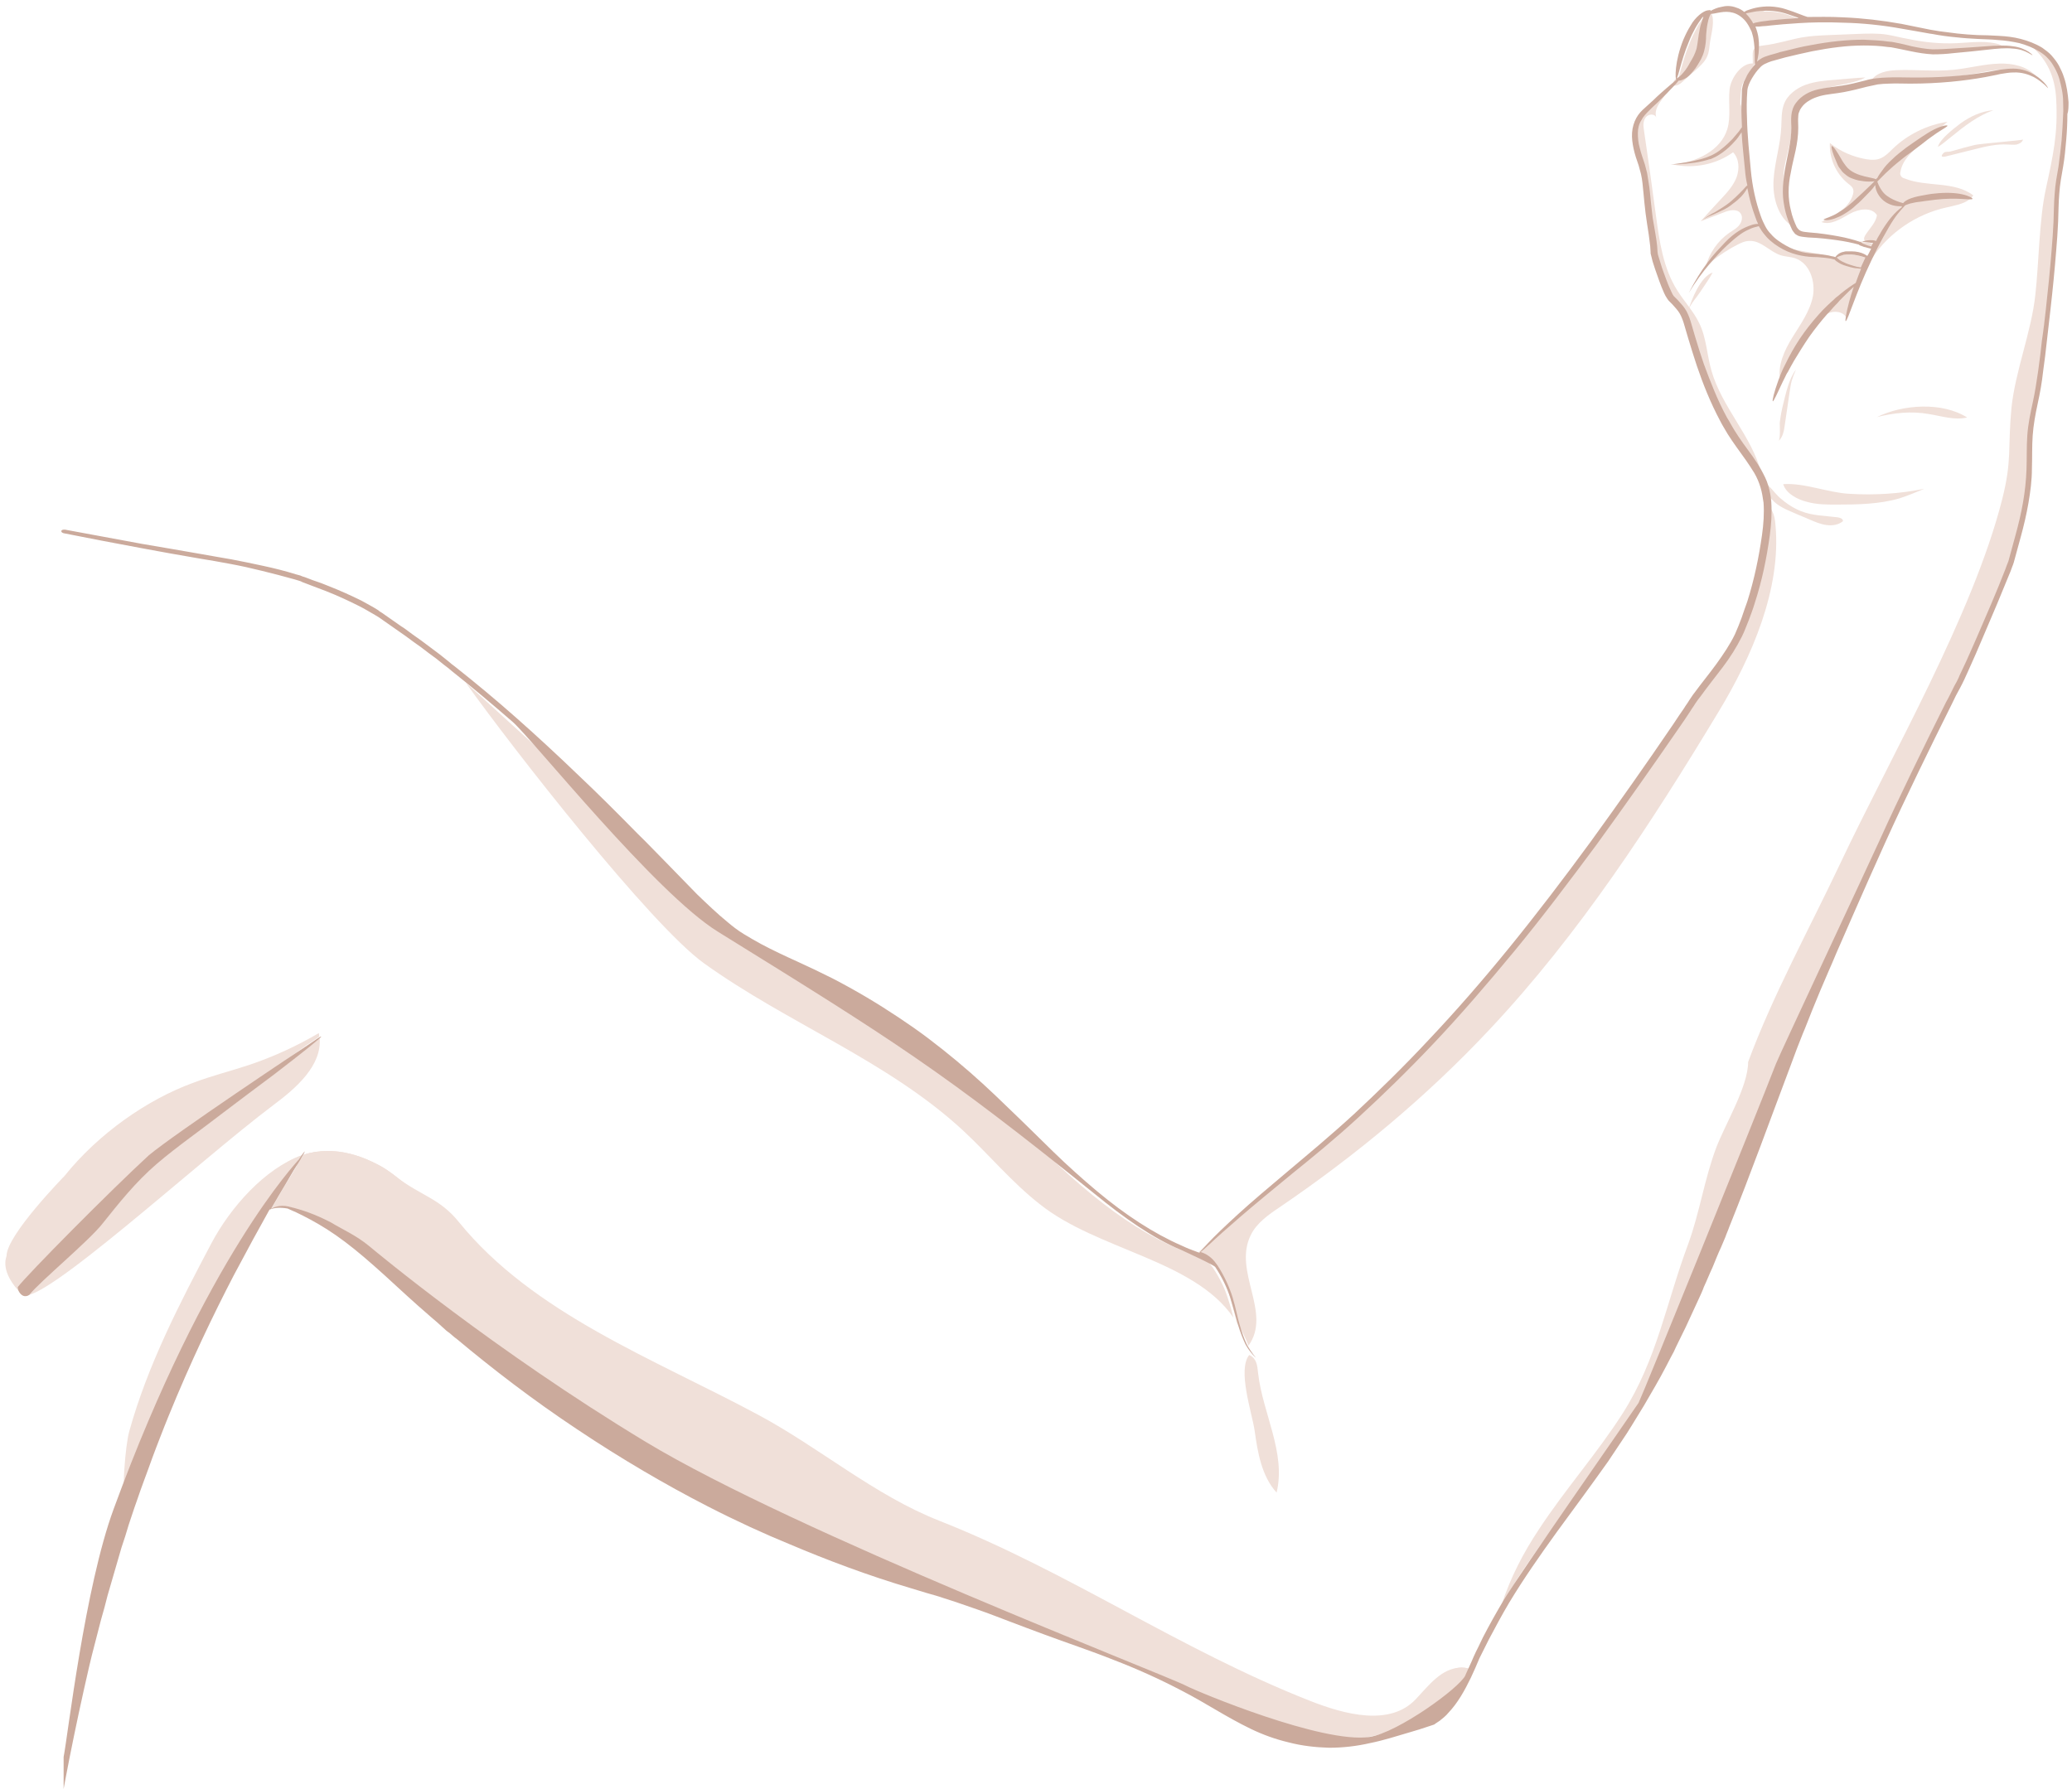 <?xml version="1.0" encoding="utf-8"?>
<!-- Generator: Adobe Illustrator 22.1.0, SVG Export Plug-In . SVG Version: 6.00 Build 0)  -->
<svg version="1.1" id="Ebene_1" xmlns="http://www.w3.org/2000/svg" xmlns:xlink="http://www.w3.org/1999/xlink" x="0px" y="0px"
	 viewBox="0 0 537.4 464.2" style="enable-background:new 0 0 537.4 464.2;" xml:space="preserve">
<style type="text/css">
	.st0{fill:#F0E0D9;}
	.st1{fill:#CBAA9C;}
	.st2{fill:#38210A;}
</style>
<g>
	<path class="st0" d="M381,432.9c-0.6-0.2-1.2-0.3-2-0.3c-5.1,0.1-7.3,6.5-10.8,10.2c-6.7,7.1-18.4,4-27.5,0.4
		c-34-13.4-67.9-26.8-101.9-40.3c-16.8-6.6-33.6-13.3-49.5-21.8c-27-14.5-51-34.4-70.3-58.1c-5-6.2-9.9-12.8-16.2-17.7
		c-6.3-4.9-14.6-8-22.4-6.2c-0.6,0.1-1.2,0.3-1.7,0.5c-0.2,0.4-0.5,0.8-0.8,1.4c-0.9,1.4-2.1,3.6-3.8,6.3c-1.1,1.8-2.3,3.9-3.7,6.3
		c0.3-0.2,0.7-0.3,1.2-0.5c0.7-0.2,1.5-0.3,2.5-0.2c0.3,0,0.5,0.1,0.8,0.1c0.1,0,0.3,0.1,0.4,0.1c0.1,0,0.3,0.1,0.4,0.1
		c0.5,0.2,1.1,0.4,1.7,0.6c2.4,0.9,5.2,2.3,8.3,4.2c3.1,1.9,6.5,4.3,10,7.2c3.5,2.9,7.3,6.2,11.2,9.8c1,0.9,2,1.8,3,2.7
		c1,0.9,2.1,1.8,3.2,2.7c1.1,0.9,2.2,1.9,3.3,2.8c0.5,0.5,1.1,0.9,1.7,1.4c0.6,0.5,1.1,0.9,1.7,1.4c9.2,7.6,19.7,15.6,31.2,23.3
		c11.5,7.7,22.8,14.4,33.4,19.9c7.9,4.1,15.4,7.6,22.1,10.6c9.5,4,19.6,7.7,30.3,10.8c1.4,0.4,2.8,0.8,4.3,1.3
		c1.4,0.4,2.9,0.8,4.3,1.3c2.9,0.9,5.8,1.9,8.7,2.9c2.9,1,5.8,2.1,8.7,3.2c2.9,1.1,5.8,2.2,8.8,3.3c5.9,2.1,12,4.2,18.1,6.6
		c6.1,2.3,12.1,5,18.1,8.1c3,1.6,5.9,3.2,8.8,4.9c2.9,1.7,5.8,3.4,8.9,4.8c3,1.4,6.2,2.6,9.5,3.4c3.3,0.8,6.6,1.3,10,1.3
		c3.4,0,6.8-0.4,10.2-1.2c3.4-0.7,6.8-1.7,10.2-2.8c1.7-0.5,3.4-1,5.1-1.6l0.6-0.2l0.3-0.1l0.1,0c0,0,0,0,0,0l0.5-0.3
		c0.2-0.1,0.3-0.2,0.5-0.4c0.3-0.3,0.7-0.5,1-0.8c0.3-0.3,0.6-0.6,0.9-0.9c2.4-2.5,4.1-5.6,5.6-8.8
		C380.5,434.1,380.7,433.5,381,432.9L381,432.9z"/>
	<path class="st0" d="M73.5,307c0.4-0.7,0.8-1.3,1.2-1.9c0.4-0.6,0.8-1.1,1.1-1.7c0.7-1,1.3-1.9,1.7-2.6c0.3-0.4,0.5-0.8,0.8-1.1
		c-9.6,3.4-15.5,13.5-20.4,22.7c-8.3,15.7-16.6,31.7-21.4,49c-0.9,3.2-5.2,16.2-3.8,21.4c0.1-0.2,0.2-0.5,0.2-0.7c0.3-1,0.7-2,1-2.9
		c1.3-3.9,2.8-7.7,4.2-11.4c0.7-1.9,1.5-3.7,2.2-5.5c0.7-1.8,1.4-3.6,2.2-5.3c5.8-14,11.9-26.3,17.3-36.4
		C65.3,320.4,70.1,312.4,73.5,307L73.5,307z"/>
	<path class="st0" d="M381,432.9c-0.6-0.2-1.2-0.3-2-0.3c-5.1,0.1-8.3,4.5-11.8,8.2c-6.7,7.1-18.4,4-27.5,0.4
		c-34-13.4-62.2-33.3-96.1-46.7c-16.8-6.6-31.1-19-47-27.5c-27-14.5-58.3-26.2-77.6-50c-5-6.2-9.9-6.8-16.2-11.7
		c-6.3-4.9-14.6-8-22.4-6.2c-0.6,0.1-1.2,0.3-1.7,0.5c-0.2,0.4-0.5,0.8-0.8,1.4c-0.9,1.4-2.1,3.6-3.8,6.3c-1.1,1.8-2.3,3.9-3.7,6.3
		c0.3-0.2,0.7-0.3,1.2-0.5c0.7-0.2,1.5-0.3,2.5-0.2c0.3,0,0.5,0.1,0.8,0.1c0.1,0,0.3,0.1,0.4,0.1c0.1,0,0.3,0.1,0.4,0.1
		c0.5,0.2,1.1,0.4,1.7,0.6c2.4,0.9,5.2,2.3,8.3,4.2c3.1,1.9,6.5,4.3,10,7.2c3.5,2.9,7.3,6.2,11.2,9.8c1,0.9,2,1.8,3,2.7
		c1,0.9,2.1,1.8,3.2,2.7c1.1,0.9,2.2,1.9,3.3,2.8c0.5,0.5,1.1,0.9,1.7,1.4c0.6,0.5,1.1,0.9,1.7,1.4c9.2,7.6,19.7,15.6,31.2,23.3
		c11.5,7.7,22.8,14.4,33.4,19.9c7.9,4.1,15.4,7.6,22.1,10.6c9.5,4,19.6,7.7,30.3,10.8c1.4,0.4,2.8,0.8,4.3,1.3
		c1.4,0.4,2.9,0.8,4.3,1.3c2.9,0.9,5.8,1.9,8.7,2.9c2.9,1,5.8,2.1,8.7,3.2c2.9,1.1,5.8,2.2,8.8,3.3c5.9,2.1,12,5.2,18.1,7.6
		c6.1,2.3,12.1,5,18.1,8.1c3,1.6,5.9,2.2,8.8,3.9c2.9,1.7,5.8,3.4,8.9,4.8c3,1.4,6.2,2.6,9.5,3.4c3.3,0.8,6.6,1.3,10,1.3
		c3.4,0,6.8-0.4,10.2-1.2c3.4-0.7,6.8-1.7,10.2-2.8c1.7-0.5,3.4-1,5.1-1.6l0.6-0.2l0.3-0.1l0.1,0c0,0,0,0,0,0l0.5-0.3
		c0.2-0.1,0.3-0.2,0.5-0.4c0.3-0.3,0.7-0.5,1-0.8c0.3-0.3,0.6-0.6,0.9-0.9c2.4-2.5,4.1-5.6,5.6-8.8
		C380.5,434.1,380.7,433.5,381,432.9L381,432.9z"/>
	<path class="st0" d="M73.5,307c0.4-0.7,0.8-1.3,1.2-1.9c0.4-0.6,0.8-1.1,1.1-1.7c0.7-1,1.3-1.9,1.7-2.6c0.3-0.4,0.5-0.8,0.8-1.1
		c-9.6,3.4-18.5,13.5-23.4,22.7c-8.3,15.7-16.6,31.7-21.4,49c-0.9,3.2-2.2,16.2-0.8,21.4c0.1-0.2,0.2-0.5,0.2-0.7c0.3-1,0.7-2,1-2.9
		c1.3-3.9,2.8-7.7,4.2-11.4c0.7-1.9,1.5-3.7,2.2-5.5c0.7-1.8,1.4-3.6,2.2-5.3c5.8-14,11.9-26.3,17.3-36.4
		C65.3,320.4,70.1,312.4,73.5,307L73.5,307z"/>
	<path class="st0" d="M106.4,322.4c8.3,8.9,15.4,19.2,25.7,25.6c1.2,0.7,26.1,15.6,27.4,16.1c1.6-3-19.7-23.1-22-25.6
		c-8.6-9.4-20.6-18.2-29.2-27.6c-2.8-3-5.6-6.1-9.2-8.2c-4.2-2.4-9.1-3.2-14-3.7c-1.9-0.2-3.8-0.3-5.5,0.4c-1.1,0.5-3,2.2-2.5,3.6
		c0.5,1.6,0.8,2.9,2.2,3.1c3.6,0.7,6.9,1.5,10.3,3.1C96.1,312.3,101.6,317.2,106.4,322.4L106.4,322.4z"/>
	<path class="st0" d="M332,313.1c19.7-13.4,38.1-28.7,54.4-46.1c23.2-24.7,41.8-53.3,59.3-82.3c8.6-14.2,16.3-31.8,14.8-48.4
		c-0.1-1.4-0.3-2.9-1.1-4.1c-0.1-0.2-0.3-0.4-0.5-0.6c0.1,2.5-0.1,5-0.5,7.5c-0.8,5.8-2,11.7-3.9,17.5c-0.5,1.5-1,2.9-1.5,4.3
		c-0.6,1.4-1.1,2.9-1.8,4.3c-1.4,2.8-3.2,5.5-5,8c-1.9,2.5-3.8,5-5.7,7.5c-0.5,0.6-0.9,1.3-1.4,1.9c-0.4,0.7-0.9,1.3-1.3,2
		c-0.9,1.3-1.8,2.6-2.7,4c-7.2,10.6-14.4,20.8-21.6,30.6c-7.2,9.8-14.2,19-21.3,27.6c-7,8.6-14,16.6-20.8,23.8
		c-6.8,7.2-13.4,13.7-19.6,19.3c-6.2,5.7-12.1,10.5-17.3,14.7c-5.2,4.2-9.6,7.9-13.1,10.9c-3.6,3.1-6.3,5.5-8.1,7.2
		c-1.2,1.1-2.1,1.9-2.5,2.2c0.1,0,0.2,0.1,0.3,0.1c0.9,0.3,1.7,0.8,2.4,1.4c0.7,0.6,1.2,1.3,1.7,2c1.8,2.8,3.1,5.6,3.9,8.3
		c0.7,2.4,1.2,4.6,1.7,6.4c1.2,1.9,2.2,3.8,3,6c6.2-8.6-4.1-19.2,0.6-28.7C325.9,317.3,329,315.1,332,313.1L332,313.1z"/>
	<path class="st0" d="M182.6,249.9c21.7,15.6,47.5,25.2,67.1,43.3c6.8,6.3,12.7,13.5,20,19.2c14.9,11.9,39.9,14.4,50.2,29.4
		c-0.4-1.5-0.8-3.1-1.4-4.9c-0.8-2.6-2.1-5.3-3.9-8c-0.5-0.7-0.9-1.3-1.6-1.8c-0.6-0.5-1.4-0.9-2.2-1.2c-0.4-0.2-0.8-0.3-1.3-0.4
		c-0.4-0.2-0.9-0.3-1.3-0.5c-0.9-0.3-1.8-0.7-2.7-1.1c-7.2-3-14.7-7.8-22.3-14c-3.8-3.1-7.6-6.5-11.4-10.2
		c-3.9-3.7-7.8-7.6-11.9-11.5c-4.1-4-8.5-8-13.1-11.8c-2.3-1.9-4.8-3.8-7.3-5.7c-2.5-1.9-5.1-3.7-7.8-5.4c-5.3-3.5-11-6.9-17-9.9
		c-3-1.5-6-3-9.2-4.4c-3.1-1.4-6.3-2.8-9.4-4.5c-1.6-0.8-3.1-1.7-4.6-2.7c-1.5-1-3-2-4.4-3.2c-2.8-2.3-5.5-4.8-8-7.3
		c-2.6-2.6-5.1-5.2-7.6-7.8c-2.6-2.6-5.1-5.3-7.7-7.9c-5.2-5.3-10.4-10.5-15.6-15.5c-1.4-1.4-26-23.7-27.4-25
		C132.9,194.1,168.8,240,182.6,249.9L182.6,249.9z"/>
	<path class="st0" d="M486.8,55.8c-1.4-2.2-4.8-1.6-7.1-0.3c-2.3,1.3-4.9,3-7.3,2.1c3.4-1.6,7.2-3.6,8.2-7.2c0.1-0.4,0.2-0.9,0-1.4
		c-0.2-0.6-0.8-1-1.3-1.4c-3.1-2.5-4.9-6.5-4.7-10.5c2.7,2.2,6,3.6,9.4,4.2c1.3,0.2,2.7,0.3,3.9-0.3c1.1-0.5,2-1.4,2.9-2.3
		c3.9-3.8,9-6.3,14.3-7.1c-2.3,1.9-4.6,3.8-6.8,5.7c-2.4,2-4.9,4.2-5.4,7.3c-0.1,0.3-0.1,0.7,0.1,1c0.2,0.4,0.6,0.6,1,0.7
		c5.7,2.3,12.9,0.6,17.8,4.4c-1.5,2.1-4.4,2.5-6.9,3.1c-7.8,1.7-14.9,6.5-19.3,13.1c0.3-1.3,0.6-2.6,0.7-3.9
		C479.8,62.9,486.5,59.3,486.8,55.8L486.8,55.8z"/>
	<path class="st0" d="M476,20.7c-2.6,0.2-5.2,0.4-7.7,1.3c-2.4,0.9-4.7,2.6-5.6,5c-0.7,1.9-0.6,3.9-0.7,5.9c-0.2,4.6-1.7,9.1-2,13.7
		c-0.3,4.6,1.1,9.8,5,12.2c-1.4-4.8-2.9-9.7-2.3-14.7c0.4-3,1.5-5.9,1.8-8.9c0.3-2.6,0-5.4,1.3-7.7c1.6-2.9,5.2-4,8.5-4.8
		c3-0.8,6.8-1.1,9.5-2.6C481.2,20.2,478.6,20.5,476,20.7L476,20.7z"/>
	<path class="st0" d="M518.6,16.5c-4,0.1-7.9,1.2-11.9,1.6c-4.9,0.5-9.9-0.1-14.8,0.1c-2.4,0.1-5.2,0.6-6.5,2.6
		c9.2,0.4,18.4-0.2,27.4-1.8c2.7-0.5,5.5-1.1,8.2-1c2.5,0,4.6,1.4,6.9,1.6C525.6,17.1,521.8,16.4,518.6,16.5L518.6,16.5z"/>
	<path class="st0" d="M448.6,23.1c-0.4,3.5,0.4,7.1-0.6,10.4c-1.7,5.6-8.1,8.6-14,9.2c5.3,1.1,11.1,0,15.5-3.2
		c1.6,1.7,1.7,4.3,0.9,6.5c-0.8,2.1-2.4,3.9-4,5.6c-1.8,1.9-3.6,3.9-5.3,5.8c2-0.8,4-1.5,6-2.3c1.4-0.6,3.4-1,4.3,0.2
		c0.7,0.9,0.4,2.2-0.3,3.1c-0.7,0.9-1.7,1.4-2.6,2c-3,2.1-5.2,5.3-6.1,8.8c2.4-2.2,5.1-4.1,8-5.6c1.1-0.6,2.2-1.1,3.4-1.1
		c3-0.1,5.2,2.8,8,3.7c1.2,0.4,2.6,0.4,3.8,0.8c3.8,1.3,5.3,6,4.6,9.9c-0.8,3.9-3.2,7.2-5.3,10.6c-2.1,3.4-3.9,7.3-3.2,11.2
		c2.9-4.4,5.8-8.9,8.6-13.3c1-1.6,2.1-3.2,3.8-4.1c1.7-0.8,4.1-0.5,4.9,1.3c1.4-4.3,2.8-8.6,4.2-12.9c-4.3-2-8.8-3.4-13.5-4.2
		c-2.7-0.5-5.5-0.7-7.9-2c-5.3-2.8-7.1-9.3-8.1-15.2c-1.1-6.1-1.8-12.3-2.2-18.5c-0.2-2.4-0.2-4.8,0.2-7.1c0.4-2.4,2.7-4,3.3-6.2
		C451.7,16,448.9,20.4,448.6,23.1L448.6,23.1z"/>
	<path class="st0" d="M467.4,9.7c2.3-0.4,4.7-0.5,7-0.6c2.5-0.1,4.9-0.2,7.4-0.3c2.6-0.1,5.2-0.2,7.7,0.2c1.8,0.3,3.6,0.8,5.4,1.1
		c4.2,0.9,8.5,1.3,12.7,1.1c3.9-0.2,7.9-0.8,11.5,0.5c-7.6,1.2-15.5,2.4-23.1,1.1c-2.1-0.4-4.1-0.9-6.2-1.3c-8.6-1.5-17.4,0.2-26,2
		c-3.3,0.7-6.8,1.5-9.4,3.7c0.5-0.5-0.1-3.5,0.4-4.3c0.7-1,1.4-0.9,2.5-1.1C460.9,11.4,464.1,10.3,467.4,9.7L467.4,9.7z"/>
	<path class="st0" d="M443.4,11.8c-0.1,0.9-0.2,1.9-0.6,2.8c-0.6,1.4-1.8,2.5-2.9,3.5c-1.2,1-2.4,2.1-3.5,3.1
		c-0.6,0.6-1.4,1.1-2.2,1c-0.4-0.4-0.2-1.2,0.3-1.6c0.4-0.4,1-0.6,1.6-0.8c2.5-1.1,4.1-3.6,4.8-6.2c0.8-2.6,0.8-5.3,1.1-8
		c0.2-1.5,1.3-4.3,2.1-1.5C444.7,6.3,443.6,9.7,443.4,11.8L443.4,11.8z"/>
	<path class="st0" d="M482.2,51.3c2.1,0,4.2,1.2,5.1,3.1c0.7,1.5,0.8,3.2,0.8,4.8c0.5-0.1,0.9-0.6,1.2-1.1c1.2-1.9,2.7-3.6,4.5-5.1
		c-0.9-0.7-2.1-0.7-3.1-1c-2.1-0.5-4-2.2-4.7-4.3c-0.1-0.4-0.2-0.8-0.5-1c-0.4-0.4-1-0.3-1.5-0.3c-0.6,0-1.1-0.2-1.6-0.1
		C482.1,48.1,483.3,49.4,482.2,51.3L482.2,51.3z"/>
	<path class="st0" d="M465.4,66.5c1.1,0.3,2.3,0.4,3.3,0.8c2.2,0.8,3.8,2.8,5.9,3.7c1.3,0.6,2.8,0.7,4.2,0.9
		c0.9,0.1,1.9,0.2,2.8-0.2c0.8-0.4,1.5-1.5,1-2.3c-1.9-0.1-3.8-0.6-5.4-1.6c-0.7-0.5-1.4-1-2.2-1.3c-1-0.3-2-0.3-3-0.3
		c-2.3,0-4.6-0.4-6.7-1.1c-1.5-0.5-4.7-3-6-2.8C460.2,64.6,463.2,66,465.4,66.5L465.4,66.5z"/>
	<path class="st0" d="M448.1,37.1c2.6,1.1,3.9,4.2,3.7,7.1c-0.2,2.8-1.5,5.4-2.9,7.9c1.7-0.3,3.5,0.6,4.4,2.1
		c0.8,1.5,0.6,3.5-0.5,4.8c1.8,0.3,3.5,0.7,5.3,1c-2.7-4.1-3.7-9.1-4.4-14c-0.5-3.1-0.9-6.2-1.2-9.4c-0.3-3-0.2-6.6-1-9.5
		c-0.7,0.4-0.8,4-1.1,5C449.9,33.9,449.1,35.6,448.1,37.1L448.1,37.1z"/>
	<path class="st0" d="M454.2,5.3c0.2,0.3,0.3,0.6,0.5,0.9c0.1-0.1,0.3-0.1,0.5-0.2c0.4-0.1,0.8-0.2,1.5-0.3c0.6-0.1,1.4-0.2,2.3-0.3
		c1.8-0.2,4.2-0.5,7.3-0.6c0.1,0,0.1,0,0.2,0c-0.6-0.2-1.2-0.4-1.8-0.6c-1.1-0.4-2.3-0.8-3.6-1c-2.6-0.4-5.1-0.2-6.8,0.2
		c-0.5,0.1-1,0.2-1.4,0.3C453.3,4.1,453.8,4.7,454.2,5.3L454.2,5.3z"/>
	<path class="st0" d="M456.7,3.9c-0.1,0.2-0.1,0.4-0.1,0.7c0.1,0.6,0.6,1,1.1,1c-1,0.3-1.9,0.6-2.9,0.8c-0.1,0-0.3,0.1-0.4,0
		c-0.1,0-0.2-0.1-0.2-0.2c-0.7-0.6-1.3-1.3-1.8-2.1c-0.1-0.1-0.1-0.2-0.1-0.3c0-0.2,0.3-0.4,0.5-0.4c1.6-0.4,3.3-0.8,5-0.7
		C457.3,2.9,456.9,3.4,456.7,3.9L456.7,3.9z"/>
	<path class="st0" d="M495.1,50c1-0.4,1.9-0.7,2.9-0.9c1.1-0.2,2.3-0.2,3.5-0.2c3,0,6.2,0.2,8.6,1.9c-1.7,0-3.4,0-5.1,0
		c-1.1,0-2.3,0-3.4,0.2c-1.3,0.2-2.5,0.7-3.8,1c-0.7,0.2-1.5,0.3-2.2,0.5c-0.8,0.2-1.6,0.6-2.5,0.7c-0.9,0.1-2.9-0.4-1.6-1.4
		C492.6,50.9,493.9,50.5,495.1,50L495.1,50z"/>
	<path class="st0" d="M507.1,177.8c0.4-0.7,0.7-1.4,1.1-2.1c0.3-0.7,0.7-1.4,1-2.2c1.3-2.9,2.6-5.8,3.9-8.7c2.5-5.8,5-11.5,7.2-17.2
		c0.1-0.4,0.3-0.7,0.4-1.1l0.2-0.5l0.2-0.5c0.1-0.3,0.2-0.7,0.3-1.1l0.3-1.1c0.4-1.5,0.8-2.9,1.2-4.4c0.8-2.9,1.5-5.8,2-8.7
		c0.5-2.9,0.9-5.8,0.9-8.6c0.1-2.9,0-5.8,0.2-8.7c0.2-2.9,0.8-5.8,1.4-8.5c0.6-2.7,1.1-5.4,1.4-8.1c0.4-2.7,0.7-5.4,1-8.1
		c0.3-2.7,0.6-5.3,1-7.9c0.6-5.2,1.1-10.3,1.5-15.4c0.2-2.5,0.4-5,0.5-7.4c0.1-2.4,0.1-4.9,0.3-7.3c0.1-1.2,0.2-2.4,0.4-3.6
		c0.2-1.2,0.4-2.3,0.6-3.5c0.4-2.3,0.6-4.6,0.8-6.8c0.2-2.2,0.3-4.5,0.4-6.7c0-1.1,0-2.2,0-3.2c-0.1-1.1-0.2-2.1-0.3-3.1
		c-0.2-1-0.4-2-0.7-3c-0.3-1-0.7-1.9-1.2-2.8c-0.5-0.9-1.1-1.6-1.7-2.4c-0.7-0.7-1.4-1.3-2.2-1.8c-0.7-0.4-1.4-0.8-2.1-1.1
		c3.8,3.3,5.9,7.7,6.2,13.5c0.5,9-0.8,14.6-2.7,23.4c-1.7,7.7-1.8,19.4-2.7,27.3c-1,9.6-5.2,19.8-6.2,29.4
		c-1,10.6,0.2,13.4-2.4,23.7c-7.6,30-28.9,66.7-42.1,94.7c-7.9,16.7-17.4,34-23.8,51.3c0,6.4-6,16.2-8.3,22.3
		c-3.1,8.3-4.2,16.5-7.2,24.8c-5.8,15.5-8.1,30-17,44c-6.7,10.5-15,19.8-21.8,30.2c-4,6-7.4,12.6-9.6,19.4c0.3-0.5,0.5-0.9,0.8-1.4
		c3.8-6.4,8.1-12.5,12.5-18.5c4.4-6.1,8.9-12.1,13.2-18.3c0.5-0.8,1.1-1.6,1.6-2.3c0.5-0.8,1.1-1.6,1.6-2.4c0.5-0.8,1-1.6,1.6-2.4
		c0.5-0.8,1-1.6,1.5-2.4c1-1.6,2-3.2,3-4.9c0.9-1.7,1.9-3.3,2.8-5c1-1.6,1.8-3.4,2.7-5c0.4-0.8,0.9-1.7,1.3-2.5l0.7-1.3l0.6-1.3
		c0.8-1.7,1.7-3.4,2.5-5.1c0.4-0.8,0.8-1.7,1.2-2.6c0.4-0.9,0.8-1.7,1.2-2.6c0.4-0.9,0.8-1.7,1.2-2.6c0.4-0.9,0.8-1.7,1.1-2.6
		c0.8-1.7,1.5-3.5,2.3-5.2c0.7-1.7,1.4-3.5,2.2-5.2c0.4-0.9,0.7-1.7,1.1-2.6c0.3-0.9,0.7-1.7,1-2.6c5.6-13.9,10.6-27.7,15.7-41.3
		c0.6-1.7,1.3-3.4,2-5.1c0.7-1.7,1.3-3.4,2-5c1.3-3.3,2.6-6.7,4-9.9c0.7-1.6,1.4-3.3,2.1-4.9c0.7-1.6,1.4-3.2,2.1-4.9
		c1.4-3.2,2.8-6.4,4.2-9.6c2.8-6.4,5.6-12.7,8.4-18.9c2.8-6.2,5.7-12.3,8.6-18.3c2.9-6,5.8-11.9,8.7-17.7
		C505.7,180.6,506.4,179.2,507.1,177.8L507.1,177.8z"/>
	<path class="st0" d="M499.1,126.8c-2.2,0.9-4.3,1.8-6.5,2.5c-5.2,1.5-10.8,1.6-16.3,1.6c-2.5,0-5.1,0-7.6-0.7
		c-2.5-0.6-5.5-2.2-6.2-4.6c5.4-0.4,11.6,2.2,17.1,2.5C486.2,128.5,492.7,128.1,499.1,126.8L499.1,126.8z"/>
	<path class="st0" d="M467.1,132.6c3,1.2,6.3,1.2,9.5,1.6c0.6,0.1,1.4,0.3,1.4,1c-1.2,1-2.8,1.2-4.3,1c-1.5-0.2-2.9-0.8-4.3-1.4
		c-1.3-0.6-2.7-1.1-4-1.7c-2.1-0.9-4.3-1.8-5.8-3.5c-1.2-1.2-2.3-3.2-2.6-4.8c1.6,0.6,3.3,3.2,4.7,4.4
		C463.3,130.6,465.1,131.8,467.1,132.6L467.1,132.6z"/>
	<path class="st0" d="M508.5,32c2.5-1.8,5.5-3.2,8.5-3.4c-4,1.4-7.5,4.1-10.8,6.8c-1.2,0.9-2.3,2-3.6,2.7
		C503.3,35.9,506.7,33.4,508.5,32L508.5,32z"/>
	<path class="st0" d="M524.7,36.2c-0.2,0.7-0.9,1.1-1.7,1.3c-0.7,0.1-1.5,0-2.2,0c-2.9-0.2-5.8,0.5-8.6,1.2
		c-2.5,0.6-5.1,1.3-7.6,1.9c-1.4,0.3-1.1-0.4-0.4-1c0.3-0.3,1.3-0.2,1.7-0.3c2.1-0.6,4.2-1.2,6.3-1.7
		C513.3,37.3,524.6,36.4,524.7,36.2L524.7,36.2z"/>
	<path class="st0" d="M437.9,80.5c0.5-1.6,2.2-3.4,3.1-4.8c1.1-1.7,2.3-3.3,3.2-5C441.1,71.7,438.7,77.7,437.9,80.5L437.9,80.5z"/>
	<path class="st0" d="M510.2,108.3c-3.3,0.8-6.7-0.4-10-0.9c-4.5-0.8-9-0.3-13.4,0.8C493.5,104.9,503.7,104.2,510.2,108.3
		L510.2,108.3z"/>
	<path class="st0" d="M461.3,114.4c1.1-1,1.4-2.6,1.6-4.1c0.4-2.7,0.8-5.5,1.2-8.2c0.2-1.1,0.3-2.2,0.6-3.3c0.3-1,0.7-2,1.1-2.9
		c-1.8,2.3-2.6,6.1-3.3,8.9c-0.4,1.6-0.7,3.2-0.9,4.9C461.6,110.5,461.8,113.9,461.3,114.4L461.3,114.4z"/>
	<path class="st0" d="M325.4,371.1c0.8,5.7,1.8,11.8,5.7,16.1c2.5-10.3-3.6-20.5-4.8-31c-0.2-2.1-0.4-3.8-2.3-4.7
		C320.9,355.4,324.7,366.4,325.4,371.1L325.4,371.1z"/>
	<path class="st0" d="M22,320.8c1.1-1.4,2.3-2.9,3.5-4.5c2-2.5,4.1-5.2,6.4-7.9c2.3-2.7,4.9-5.3,7.7-7.8c2.8-2.5,5.8-4.7,8.6-6.8
		c2.8-2.1,5.6-4.1,8.2-6c5.2-3.8,9.9-7.2,13.9-10.1c4-2.8,7.2-5.1,9.4-6.7c1.5-1,2.6-1.7,3.1-2.1c0-0.3-0.1-0.6-0.1-0.9
		c-5.8,3.4-11.9,6.2-18.2,8.3c-4.8,1.6-9.7,2.8-14.4,4.6c-11.8,4.3-24.5,13.1-33.4,24.2c0,0-15,15.3-15,20.7c0,0.3-2,4,4,10
		c4,4,45.7-34.5,65.3-49.2c5.9-4.4,12.5-10.2,11.9-17.3c-0.5,0.5-1.5,1.2-2.8,2.3c-2.1,1.7-5.2,4.1-9.1,7.1
		c-3.9,3-8.5,6.5-13.7,10.3c-2.6,1.9-5.3,4-8.1,6.1c-2.8,2.1-5.7,4.3-8.5,6.7c-5.6,4.8-10,10.4-14,15.4
		C25.8,318.3,24.1,319.6,22,320.8L22,320.8z"/>
	<path class="st0" d="M424.8,38.3c0.3,1.4,0.9,2.7,1.3,4.2c0.2,0.7,0.5,1.5,0.6,2.3c0.2,0.8,0.3,1.6,0.4,2.5
		c0.2,1.7,0.4,3.4,0.6,5.2c0.1,0.9,0.2,1.8,0.3,2.7c0.1,0.9,0.3,1.8,0.4,2.7c0.3,1.9,0.7,3.8,0.9,5.8c0.1,0.5,0.1,1,0.1,1.5
		c0,0.3,0,0.5,0.1,0.7c0,0.2,0.1,0.5,0.2,0.7c0.2,1,0.5,1.9,0.9,2.9c0.7,2,1.4,4,2.3,5.9c0.2,0.5,0.5,1,0.7,1.3l0.1,0.1
		c0,0,0.1,0.1,0.1,0.1l0.3,0.3l0.6,0.6c0.7,0.8,1.6,1.7,2.2,2.8c0.6,1.1,1,2.3,1.3,3.4c0.3,1.1,0.7,2.3,1,3.4
		c0.7,2.3,1.4,4.6,2.2,6.9c1.6,4.6,3.5,9.4,6,13.9c0.6,1.1,1.3,2.3,2,3.4c0.7,1.1,1.4,2.2,2.2,3.3c1.5,2.2,3.3,4.4,4.7,6.9
		c0.2,0.3,0.3,0.6,0.5,0.9c-2.4-9.5-10.2-17-12.9-26.5c-1.2-4.1-1.3-8.6-3.2-12.4c-1.5-3.1-3.9-5.6-5.7-8.5
		c-3.6-5.7-4.6-12.6-5.5-19.3c-1-7.4-2-14.7-3.1-22.1c-0.2-1.2-0.3-2.4,0.4-3.4c0.7-1,2.5-1.1,2.8,0.1c-1-3.1,2.5-5.2,3-7.6
		c-0.1,0.1-0.1,0.1-0.2,0.2c-0.9,0.9-2,2-3.2,3.2c-0.6,0.6-1.3,1.3-2.1,2c-0.7,0.7-1.5,1.5-2,2.5c-0.5,1-0.8,2.1-0.9,3.3
		C424.3,35.7,424.5,37,424.8,38.3L424.8,38.3z"/>
	<path class="st0" d="M443.3,3.2C443.3,3.2,443.3,3.2,443.3,3.2C443.3,3.2,443.4,3.1,443.3,3.2C443.4,3.1,443.3,3.2,443.3,3.2
		L443.3,3.2z"/>
	<path class="st0" d="M436.8,18.7c0.5-0.7,1.1-1.6,1.7-2.6c0.3-0.5,0.6-1.1,0.9-1.6c0.3-0.6,0.5-1.1,0.7-1.8
		c0.3-1.3,0.5-2.6,0.6-3.8c0.2-1.2,0.4-2.4,0.8-3.3c0.2-0.5,0.4-0.9,0.6-1.2c-0.1,0.1-0.3,0.3-0.4,0.4c-0.6,0.7-1.2,1.5-1.7,2.6
		c-0.6,1.1-1.2,2.3-1.7,3.6c-1.1,2.6-1.8,5.1-2.3,6.9c-0.3,1.2-0.6,2.1-0.8,2.6C435.4,20.1,436.1,19.6,436.8,18.7L436.8,18.7z"/>
	<path class="st0" d="M484.7,63c-0.6-0.1-1.3-0.2-2.3-0.2c0.1,0.1,0.3,0.2,0.4,0.3c0.3,0.2,0.6,0.3,0.8,0.4c0.5,0.2,1,0.4,1.4,0.6
		c0,0,0.1,0,0.1,0c0.2-0.3,0.3-0.6,0.5-0.9C485.4,63.1,485.1,63.1,484.7,63L484.7,63z"/>
	<path class="st0" d="M479.9,68.7c0.7,0.2,1.2,0.4,1.7,0.5c0.4,0.1,0.7,0.2,1,0.2c0.4-0.9,0.8-1.7,1.2-2.6c-0.7-0.1-2.1-0.7-3.9-0.8
		c-0.3,0-0.6,0-0.9,0c-0.3,0-0.5,0-0.8,0.1c-0.5,0.1-0.9,0.2-1.2,0.4c-0.3,0.1-0.5,0.2-0.7,0.3c0.1,0.1,0.1,0.1,0.2,0.2
		c0.4,0.3,0.8,0.6,1.1,0.8C478.5,68.2,479.3,68.5,479.9,68.7L479.9,68.7z"/>
	<path class="st1" d="M40.7,301.9c2.8-2.4,5.7-4.6,8.5-6.7c2.8-2.1,5.5-4.1,8.1-6.1c5.2-3.9,9.8-7.4,13.7-10.3c3.9-3,7-5.4,9.1-7.1
		c2.1-1.7,3.3-2.7,3.2-2.8c-0.1-0.1-1.3,0.7-3.6,2.3c-2.3,1.5-34.1,22.7-41.1,28.5c-10,9.2-31.4,30.8-34,34.2c0,0,0,1.2,1,2
		c1,0.8,2,0,2,0c2.9-3.6,15.4-13.9,19.1-18.6C30.7,312.3,35.1,306.7,40.7,301.9L40.7,301.9z"/>
	<path class="st1" d="M536.5,26.5c-0.1-1.1-0.2-2.2-0.4-3.3c-0.2-1.1-0.4-2.1-0.8-3.2c-0.3-1-0.8-2-1.3-3c-0.5-0.9-1.2-1.8-1.9-2.6
		c-0.7-0.8-1.6-1.4-2.4-2c-1.8-1.1-3.7-1.8-5.6-2.3c-1.9-0.5-3.8-0.7-5.7-0.8c-1.9-0.1-3.7-0.2-5.5-0.2c-1.8-0.1-3.5-0.2-5.2-0.4
		c-1.6-0.2-3.2-0.4-4.7-0.6c-0.8-0.1-1.6-0.3-2.4-0.4c-2.4-0.5-4.9-1-7.4-1.5c-5-0.9-10.2-1.5-15.1-1.7c-3.6-0.2-6.7-0.1-9.3-0.1
		c-0.3-0.1-0.6-0.2-0.9-0.3c-0.8-0.3-1.8-0.7-2.9-1.1c-0.6-0.2-1.2-0.4-1.8-0.6c-0.6-0.2-1.3-0.4-2-0.5c-2.8-0.5-5.4-0.1-7.2,0.5
		c-0.7,0.2-1.2,0.4-1.6,0.7c-0.6-0.5-1.3-0.9-2-1.1c-1.5-0.6-2.9-0.5-4-0.2c-1.1,0.2-1.9,0.6-2.5,0.9c-0.2,0.1-0.3,0.2-0.4,0.3
		c0.1-0.1,0.2-0.2,0.2-0.3c0-0.1-0.4-0.1-0.9,0c-0.5,0.1-1.3,0.5-2.1,1.2c-0.8,0.7-1.6,1.6-2.2,2.7c-0.7,1.1-1.3,2.3-1.9,3.7
		c-1.1,2.7-1.7,5.4-1.9,7.3c-0.2,1.9-0.1,3.1,0.1,3.1c0,0,0,0,0,0c-0.4,0.3-1.3,1.1-2.6,2.2c-0.9,0.8-2.1,1.8-3.4,3.1
		c-0.7,0.6-1.4,1.3-2.2,2c-0.8,0.7-1.6,1.5-2.2,2.6c-0.6,1.1-1,2.4-1.1,3.8c-0.1,1.4,0.1,2.8,0.4,4.2c0.3,1.4,0.8,2.9,1.3,4.3
		c0.2,0.7,0.4,1.5,0.6,2.2c0.2,0.8,0.3,1.6,0.4,2.4c0.2,1.6,0.3,3.3,0.5,5.1c0.1,0.9,0.2,1.8,0.3,2.7c0.1,0.9,0.3,1.9,0.4,2.8
		c0.3,1.9,0.6,3.8,0.8,5.7c0,0.5,0.1,1,0.1,1.5c0,0.2,0,0.6,0.1,0.8c0.1,0.3,0.1,0.5,0.2,0.8c0.2,1,0.6,2,0.9,3
		c0.7,2,1.4,4.1,2.3,6.1c0.2,0.5,0.5,1,0.9,1.6c0.1,0.1,0.2,0.3,0.3,0.4l0.3,0.3l0.6,0.6c0.7,0.8,1.5,1.6,2,2.5
		c0.5,0.9,0.9,2,1.2,3.1c0.3,1.1,0.7,2.3,1,3.4c0.7,2.3,1.4,4.6,2.2,7c1.6,4.7,3.5,9.5,6,14.2c0.6,1.2,1.3,2.3,2,3.5
		c0.7,1.1,1.5,2.3,2.3,3.4c1.6,2.2,3.2,4.4,4.6,6.7c0.7,1.2,1.2,2.4,1.6,3.7c0.4,1.3,0.6,2.6,0.8,4c0.2,2.7,0,5.6-0.4,8.4
		c-0.8,5.7-2,11.5-3.8,17.2c-0.5,1.4-1,2.8-1.5,4.3c-0.5,1.4-1.1,2.8-1.7,4.2c-1.3,2.7-3,5.2-4.8,7.7c-1.8,2.5-3.8,4.9-5.7,7.5
		c-0.5,0.6-0.9,1.3-1.4,2c-0.4,0.7-0.9,1.3-1.3,2c-0.9,1.3-1.8,2.6-2.7,4c-7.2,10.6-14.4,20.8-21.5,30.6c-7.1,9.7-14.2,19-21.2,27.6
		c-7,8.6-13.9,16.5-20.7,23.7c-6.7,7.2-13.3,13.6-19.4,19.3c-6.2,5.7-12,10.5-17.1,14.8c-5.1,4.3-9.5,8-13,11.2
		c-3.5,3.2-6.1,5.7-7.8,7.5c-1.2,1.3-2,2.1-2.3,2.6c-0.3-0.1-0.5-0.2-0.8-0.3c-0.4-0.2-0.9-0.3-1.3-0.5c-0.9-0.3-1.7-0.7-2.6-1.1
		c-7.1-3.1-14.5-7.9-21.9-14.1c-3.7-3.1-7.5-6.5-11.3-10.2c-3.8-3.7-7.7-7.6-11.9-11.6c-4.1-4-8.5-8.1-13.2-12
		c-2.4-2-4.8-3.9-7.3-5.8c-2.5-1.9-5.1-3.7-7.8-5.5c-5.4-3.6-11.1-7-17.1-10.1c-3-1.5-6.1-3-9.2-4.4c-3.1-1.4-6.3-2.9-9.3-4.5
		c-1.5-0.8-3-1.7-4.5-2.6c-1.5-0.9-2.9-2-4.2-3.1c-2.7-2.2-5.3-4.7-7.9-7.2c-2.5-2.6-5.1-5.2-7.6-7.8c-2.6-2.6-5.1-5.3-7.8-7.9
		c-5.2-5.3-10.4-10.5-15.7-15.5c-5.2-5-10.5-9.9-15.7-14.5c-5.3-4.7-10.6-9.1-15.9-13.3c-0.7-0.5-1.3-1-2-1.6l-1-0.8l-1-0.8
		c-1.3-1-2.7-2-4-3c-1.3-1-2.7-1.9-4-2.9c-0.7-0.5-1.3-1-2-1.4c-0.7-0.5-1.3-0.9-2-1.4c-0.7-0.5-1.3-0.9-2-1.4l-1-0.7
		c-0.3-0.2-0.7-0.4-1-0.7c-1.4-0.9-2.8-1.6-4.2-2.4c-2.8-1.4-5.7-2.7-8.5-3.8c-1.4-0.6-2.8-1.1-4.3-1.6c-0.7-0.3-1.4-0.5-2.1-0.8
		c-0.4-0.1-0.7-0.2-1.1-0.4c-0.4-0.1-0.7-0.2-1.1-0.3c-2.9-0.9-5.7-1.6-8.5-2.2c-2.8-0.6-5.6-1.2-8.3-1.7c-2.7-0.5-5.4-0.9-8-1.4
		c-5.2-0.9-10.3-1.8-15.1-2.6c-7.2-1.3-13.9-2.6-20-3.7c0,0-1-0.1-1,0.4c0,0.5,1,0.6,1,0.6c6.1,1.2,12.7,2.5,19.8,3.8
		c4.8,0.9,9.8,1.8,15.1,2.7c2.6,0.4,5.3,0.9,8,1.4c2.7,0.5,5.4,1.1,8.2,1.8c2.8,0.7,5.6,1.4,8.4,2.2c0.3,0.1,0.7,0.2,1,0.3
		c0.3,0.1,0.7,0.2,1,0.4c0.7,0.3,1.4,0.5,2.1,0.8c1.4,0.5,2.8,1.1,4.2,1.6c2.8,1.1,5.6,2.4,8.4,3.8c1.4,0.7,2.7,1.5,4.1,2.3
		c0.3,0.2,0.7,0.4,1,0.6l1,0.7c0.7,0.5,1.3,0.9,2,1.4c0.7,0.5,1.3,0.9,2,1.4c0.7,0.5,1.3,0.9,2,1.4c1.3,1,2.6,1.9,4,2.9
		c1.3,1,2.6,2,4,3l1,0.8l1,0.8c0.7,0.5,1.3,1,2,1.6c5.3,4.2,10.5,8.6,15.8,13.2c5.2,4.6,37,44.4,53.2,54.4c46,28.5,58,36,97.7,68
		c7.6,6.2,15.1,11.5,22.3,14.5c0.9,0.4,8.6,3.9,9,4.5c1.8,2.7,3.1,5.5,3.9,8c0.8,2.6,1.4,4.9,2,7c0.6,2,1.3,3.7,1.9,5
		c0.7,1.3,1.4,2.1,1.9,2.7c0.5,0.5,0.8,0.8,0.8,0.8c0,0-0.2-0.3-0.7-0.9c-0.4-0.6-1.1-1.5-1.7-2.7c-0.6-1.3-1.2-2.9-1.8-5
		c-0.6-2-1-4.4-1.8-7c-0.8-2.6-2.1-5.5-3.9-8.3c-0.5-0.7-1-1.4-1.7-2c-0.7-0.6-1.5-1.1-2.4-1.4c-0.1,0-0.2-0.1-0.3-0.1
		c0.4-0.3,1.3-1.1,2.5-2.2c1.8-1.7,4.5-4.1,8.1-7.2c3.6-3.1,8-6.7,13.1-10.9c5.2-4.2,11.1-9,17.3-14.7c6.2-5.7,12.8-12.1,19.6-19.3
		c6.8-7.2,13.7-15.2,20.8-23.8c7.1-8.6,14.1-17.9,21.3-27.6c7.1-9.8,14.3-20,21.6-30.6c0.9-1.3,1.8-2.6,2.7-4c0.4-0.7,0.9-1.3,1.3-2
		c0.4-0.6,0.9-1.3,1.4-1.9c1.8-2.5,3.8-5,5.7-7.5c1.9-2.5,3.6-5.2,5-8c0.7-1.4,1.2-2.9,1.8-4.3c0.5-1.4,1.1-2.9,1.5-4.3
		c1.9-5.8,3.1-11.7,3.9-17.5c0.4-2.9,0.6-5.8,0.4-8.8c-0.1-1.5-0.4-2.9-0.8-4.3c-0.4-1.4-1.1-2.7-1.8-4c-1.4-2.5-3.1-4.7-4.7-6.9
		c-0.8-1.1-1.5-2.2-2.2-3.3c-0.7-1.1-1.3-2.3-2-3.4c-2.5-4.6-4.3-9.3-6-13.9c-0.8-2.3-1.5-4.6-2.2-6.9c-0.3-1.1-0.7-2.3-1-3.4
		c-0.3-1.1-0.7-2.3-1.3-3.4c-0.6-1.1-1.5-2-2.2-2.8l-0.6-0.6l-0.3-0.3c-0.1-0.1-0.1-0.1-0.1-0.1l-0.1-0.1c-0.3-0.4-0.5-0.9-0.7-1.3
		c-0.9-1.9-1.6-4-2.3-5.9c-0.3-1-0.6-2-0.9-2.9c-0.1-0.2-0.1-0.5-0.2-0.7c0-0.2-0.1-0.4-0.1-0.7c0-0.5-0.1-1-0.1-1.5
		c-0.2-2-0.6-3.9-0.9-5.8c-0.2-0.9-0.3-1.8-0.4-2.7c-0.1-0.9-0.2-1.8-0.3-2.7c-0.2-1.8-0.3-3.5-0.6-5.2c-0.1-0.8-0.3-1.7-0.4-2.5
		c-0.2-0.8-0.4-1.6-0.6-2.3c-0.5-1.5-1-2.9-1.3-4.2c-0.4-1.3-0.5-2.7-0.5-3.9c0-1.2,0.3-2.4,0.9-3.3c0.5-1,1.3-1.8,2-2.5
		c0.7-0.7,1.4-1.4,2.1-2c1.3-1.3,2.4-2.3,3.2-3.2c1.3-1.3,2.1-2.2,2.4-2.6c0.2,0,0.4,0,0.7-0.1c0.5-0.2,1.3-0.5,2-1.2
		c0.7-0.7,1.5-1.6,2.1-2.6c0.3-0.5,0.7-1.1,1-1.7c0.3-0.6,0.6-1.3,0.8-2.1c0.4-1.5,0.5-2.9,0.5-4.1c0.1-1.2,0.2-2.2,0.4-3.1
		c0.2-1.2,0.6-2,0.8-2.4c0.1,0,0.4,0,0.9-0.1c0.6-0.1,1.4-0.3,2.4-0.4c1-0.1,2.2,0,3.3,0.5c1.1,0.5,2.2,1.4,3,2.7
		c0.4,0.6,0.7,1.3,1,1.9c0.2,0.7,0.4,1.3,0.5,2c0.2,1.3,0.3,2.5,0.3,3.6c0,1.3,0,2.3,0.1,2.9c-0.7,0.8-1.4,1.7-2,2.7
		c-0.3,0.6-0.6,1.2-0.9,1.8c-0.2,0.6-0.4,1.3-0.5,2c-0.1,2.5-0.2,4.9-0.1,7.3c0,0.8,0.1,1.6,0.1,2.5c-0.2,0.3-0.5,0.6-0.8,1.1
		c-0.4,0.5-1,1.2-1.7,2c-0.8,0.8-1.7,1.7-3,2.7c-0.6,0.5-1.4,1-2.2,1.4c-0.2,0.1-0.4,0.2-0.7,0.3c-0.2,0.1-0.5,0.2-0.7,0.3
		c-0.5,0.2-1,0.3-1.6,0.5c-2.2,0.6-4.8,1-7.8,1.4l-0.1,0c0,0,0,0,0,0l0.1,0c3-0.1,5.7-0.3,7.9-0.8c0.6-0.1,1.1-0.3,1.6-0.4
		c0.3-0.1,0.5-0.2,0.8-0.2c0.2-0.1,0.5-0.2,0.7-0.3c0.9-0.4,1.7-0.9,2.4-1.4c1.4-1,2.4-2,3.1-2.8c0.8-0.8,1.3-1.6,1.7-2.2
		c0.1-0.1,0.2-0.2,0.2-0.4c0.2,3.5,0.6,6.8,0.9,10c0.1,1.3,0.3,2.6,0.6,3.9c-0.2,0.1-0.5,0.4-1,1c-0.6,0.6-1.5,1.6-3.1,3
		c-0.8,0.7-1.8,1.4-3.1,2.2c-0.6,0.4-1.3,0.8-2.1,1.2c-0.7,0.4-1.5,0.9-2.3,1.6l0,0c0,0,0,0,0,0l0,0c0.8-0.6,1.6-1,2.4-1.3
		c0.8-0.3,1.5-0.7,2.2-1c1.4-0.6,2.5-1.3,3.3-2c1.8-1.3,2.7-2.4,3.2-3.2c0.2-0.3,0.4-0.6,0.5-0.8c0.5,2.7,1.2,5.2,2.1,7.6
		c0.2,0.6,0.4,1.1,0.7,1.7c-0.1,0-0.2,0-0.3,0c-0.4,0-1,0.1-1.8,0.4c-0.8,0.3-1.8,0.7-2.9,1.4c-1.1,0.7-2.4,1.7-3.7,3.1
		c-1.3,1.4-2.9,3-4.5,5.2c-1.6,2.1-3.2,4.7-4.8,7.8l0,0.1c0,0,0,0,0,0l0-0.1c1.8-3,3.6-5.4,5.3-7.4c1.7-2,3.2-3.6,4.6-4.9
		c1.4-1.3,2.6-2.3,3.6-3c1-0.7,1.9-1.1,2.6-1.4c0.7-0.3,1.2-0.4,1.6-0.5c0.2-0.1,0.3-0.1,0.5-0.1c0.1,0.2,0.2,0.4,0.3,0.5
		c0.5,0.9,1.1,1.6,1.7,2.3c1.3,1.4,2.8,2.4,4.3,3.2c1.5,0.8,3.1,1.3,4.6,1.6c1.5,0.3,2.9,0.4,4.2,0.4c1.3,0.1,2.5,0.2,3.6,0.4
		c0.3,0.1,0.5,0.1,0.8,0.2c0,0,0.1,0,0.1,0l0.1,0.1c0.1,0.1,0.2,0.2,0.3,0.3c0.4,0.3,0.9,0.6,1.3,0.8c0.9,0.4,1.7,0.6,2.4,0.8
		c0.7,0.2,1.3,0.3,1.8,0.3c0.4,0.1,0.7,0.1,1,0.1c-0.5,1.3-1,2.5-1.4,3.7c-0.8,0.5-2.2,1.4-3.9,2.8c-0.3,0.3-0.7,0.6-1.1,0.9
		c-0.4,0.3-0.7,0.7-1.1,1c-0.8,0.7-1.6,1.5-2.4,2.3c-1.6,1.7-3.3,3.7-4.9,5.9c-1.6,2.2-2.9,4.4-4,6.5c-0.5,1-1,2-1.5,3
		c-0.2,0.5-0.4,0.9-0.6,1.4c-0.2,0.5-0.3,0.9-0.5,1.3c-1.2,3.3-1.7,5.5-1.5,5.6c0.2,0.1,1.1-1.9,2.6-5.1c0.2-0.4,0.4-0.8,0.6-1.2
		c0.2-0.4,0.4-0.9,0.7-1.3c0.5-0.9,1-1.9,1.6-2.9c1.2-2,2.5-4.1,4-6.3c1.5-2.1,3.1-4.1,4.6-5.8c0.8-0.8,1.5-1.7,2.2-2.4
		c0.4-0.4,0.7-0.7,1-1.1c0.3-0.3,0.7-0.7,1-1c1.1-1.1,2-2,2.7-2.6c-0.5,1.4-0.9,2.8-1.2,3.9c-0.8,3-1.1,5-0.9,5
		c0.5,0.1,2.6-7.3,6.7-15.8c1-2.1,2-4.1,3-5.9c1-1.8,1.9-3.4,2.7-4.6c1.4-2.1,2.7-3.3,3-3.7c0.3-0.2,0.8-0.3,1.3-0.5
		c0.8-0.2,1.8-0.4,2.9-0.5c1.1-0.2,2.4-0.3,3.7-0.5c2.6-0.3,5-0.3,6.7-0.2c1.7,0.1,2.8,0.2,2.9,0c0.1-0.2-0.9-0.8-2.7-1.2
		c-1.8-0.4-4.3-0.5-7-0.2c-1.4,0.1-2.6,0.4-3.8,0.6c-1.1,0.2-2.2,0.5-3.1,0.9c-0.6,0.3-1.1,0.6-1.4,1c-0.3-0.1-0.6-0.2-1-0.3
		c-0.9-0.3-2.1-0.8-3.2-1.6c-1.1-0.8-1.7-1.9-2.1-2.7c-0.2-0.4-0.3-0.8-0.4-1c0.4-0.4,1.2-1.2,2.2-2.2c0.8-0.7,1.7-1.6,2.8-2.5
		c1.1-0.9,2.3-1.9,3.6-2.8c1.3-1,2.6-1.9,3.7-2.8c1.1-0.9,2.2-1.6,3-2.2c1.8-1.2,3-1.8,2.9-2c-0.1-0.2-1.5,0-3.5,1
		c-1,0.5-2.1,1.2-3.3,2c-1.2,0.8-2.5,1.7-3.9,2.7c-1.3,1-2.6,2-3.6,3c-1.1,1-2,2-2.6,2.9c-0.6,0.8-1.1,1.5-1.3,2
		c-0.1,0-0.2,0.1-0.3,0.3c-0.4-0.2-1.1-0.3-1.9-0.5c-1.4-0.3-3.3-0.7-4.9-1.9c-0.8-0.6-1.3-1.4-1.8-2.1c-0.5-0.8-0.9-1.6-1.3-2.2
		c-0.8-1.3-1.4-2-1.6-1.9c-0.2,0.1,0,1,0.5,2.4c0.3,0.7,0.6,1.5,1,2.4c0.2,0.5,0.5,0.9,0.9,1.4c0.3,0.5,0.8,0.9,1.3,1.3
		c0.5,0.4,1,0.7,1.6,0.9c0.5,0.2,1.1,0.4,1.6,0.5c1,0.2,1.9,0.3,2.7,0.3c0.6,0,1.1,0,1.5-0.1c-0.3,0.3-0.6,0.6-1,1
		c-0.6,0.6-1.3,1.2-2.1,2c-0.8,0.7-1.7,1.6-2.6,2.4c-0.9,0.8-1.9,1.6-2.7,2.1c-0.9,0.6-1.7,1.1-2.4,1.4c-1.5,0.7-2.5,0.9-2.4,1.1
		c0,0.1,1.1,0.3,2.8-0.3c0.8-0.3,1.8-0.7,2.7-1.3c1-0.6,2-1.3,2.9-2.2c1-0.8,1.8-1.7,2.6-2.5c0.8-0.8,1.5-1.5,2-2.2
		c0.1-0.2,0.3-0.4,0.4-0.5c0,0.1,0,0.2,0,0.3c0.1,1.1,0.8,2.7,2.2,3.8c1.4,1.1,3,1.4,4.1,1.4c0.2,0,0.4,0,0.6,0
		c0,0.1-0.1,0.2-0.1,0.3c-0.7,0.5-1.7,1.4-2.7,2.6c-1,1.2-2.1,2.8-3.1,4.6c-0.3,0.5-0.6,1-0.8,1.5c-0.3-0.1-0.7-0.2-1.4-0.2
		c-0.7,0-1.6,0.1-2.6,0.5c-0.1,0-0.2-0.1-0.3-0.1c-1.5-0.5-3.3-1-5.5-1.4c-2.2-0.4-4.7-0.8-7.5-1c-0.7-0.1-1.4-0.1-2-0.3
		c-0.6-0.2-0.9-0.5-1.3-1.1c-0.6-1.3-1.2-2.8-1.5-4.3c-0.4-1.5-0.6-3.2-0.6-4.8c0-1.7,0.2-3.4,0.6-5.2c0.3-1.8,0.8-3.6,1.2-5.5
		c0.4-1.9,0.7-3.9,0.7-6c0-1.1-0.1-2,0-2.9c0-0.5,0.1-0.9,0.3-1.3c0.1-0.4,0.4-0.8,0.6-1.1c0.5-0.7,1.2-1.3,2.1-1.8
		c0.8-0.5,1.7-0.8,2.7-1.1c1.9-0.5,4-0.6,6.1-1c2.1-0.4,4.1-0.9,6-1.4c1-0.2,1.9-0.4,2.8-0.6c0.9-0.1,1.9-0.2,2.8-0.2
		c1.9-0.1,3.8,0,5.6,0c7.4,0,14-0.7,19.5-1.7c1.4-0.3,2.7-0.5,3.9-0.8c1.2-0.2,2.4-0.4,3.4-0.4c2.1-0.1,3.9,0.5,5.3,1.2
		c1.3,0.7,2.2,1.5,2.8,2c0.6,0.6,0.9,0.9,0.9,0.9c0,0-0.1-0.4-0.7-1.1c-0.5-0.6-1.4-1.5-2.8-2.4c-0.7-0.4-1.5-0.8-2.4-1.1
		c-0.9-0.3-2-0.5-3.1-0.5c-1.1,0-2.3,0.1-3.6,0.3c-1.3,0.2-2.5,0.5-3.9,0.7c-5.4,0.9-12,1.4-19.3,1.3c-1.8,0-3.7-0.1-5.7,0
		c-1,0-2,0.1-3,0.2c-1,0.1-2,0.3-3,0.6c-2,0.5-3.9,1-5.9,1.3c-2,0.3-4.1,0.5-6.3,1c-2.2,0.5-4.3,1.6-5.7,3.5
		c-0.7,0.9-1.1,2.1-1.2,3.3c-0.1,1.1,0,2.1,0,3.1c0,3.8-1.1,7.5-1.7,11.2c-0.3,1.8-0.5,3.7-0.5,5.5c0,1.8,0.3,3.5,0.7,5.2
		c0.4,1.6,1,3.1,1.7,4.6c0.2,0.4,0.5,0.7,0.8,1.1c0.4,0.3,0.8,0.5,1.2,0.6c0.8,0.2,1.6,0.2,2.2,0.3c2.8,0.1,5.2,0.4,7.4,0.7
		c2.2,0.3,4,0.7,5.5,1.1c0.1,0,0.2,0,0.2,0.1c0.1,0,0.1,0.1,0.2,0.1c0.2,0.1,0.3,0.2,0.5,0.2c0.3,0.1,0.6,0.3,0.9,0.3
		c0.6,0.2,1.1,0.3,1.5,0.4c0,0,0,0,0.1,0c-0.3,0.6-0.6,1.3-1,1.9c-0.2-0.2-0.5-0.3-0.8-0.5c-0.8-0.4-2-0.7-3.3-0.7c-0.3,0-0.7,0-1,0
		c-0.3,0-0.7,0-0.9,0.1c-0.6,0.1-1.1,0.3-1.5,0.6c-0.4,0.3-0.6,0.5-0.8,0.8c0,0,0,0,0,0c-0.3-0.1-0.5-0.2-0.8-0.2
		c-1.1-0.3-2.4-0.5-3.7-0.6c-1.3-0.1-2.7-0.2-4.1-0.5c-1.4-0.4-2.8-0.9-4.2-1.7c-1.4-0.8-2.8-1.7-3.9-3c-0.6-0.6-1.1-1.3-1.5-2.1
		c-0.4-0.8-0.8-1.6-1.1-2.5c-1.3-3.6-2.2-7.6-2.6-11.9c-0.4-4.3-0.9-8.9-1-13.6c-0.1-2.3-0.1-4.7,0.1-7.2c0.1-1,0.6-2.1,1.2-3.1
		c0.6-1,1.3-2,2.1-2.8c0.7-0.8,1.8-1.2,2.9-1.6c0.6-0.2,1.2-0.3,1.8-0.5c0.6-0.2,1.2-0.3,1.8-0.5c2.4-0.6,4.7-1.1,7-1.6
		c4.6-0.9,9.1-1.5,13.4-1.5c2.1,0,4.2,0.1,6.3,0.4c0.5,0,1,0.1,1.5,0.2c0.5,0.1,1,0.2,1.5,0.3c1,0.2,1.9,0.4,2.9,0.6
		c1.9,0.4,3.8,0.7,5.7,0.8c1.8,0,3.6-0.1,5.2-0.3c3.3-0.3,6.3-0.6,8.9-0.9c2.6-0.3,4.8-0.5,6.6-0.3c1.8,0.1,3.1,0.6,4,1.1
		c0.4,0.2,0.7,0.4,0.9,0.5c0.2,0.1,0.3,0.2,0.3,0.2c0,0-0.1-0.1-0.2-0.3c-0.2-0.2-0.5-0.4-0.9-0.7c-0.8-0.5-2.2-1.2-4.1-1.4
		c-1.9-0.3-4.2-0.2-6.8,0c-2.6,0.2-5.6,0.4-8.9,0.6c-1.6,0.1-3.3,0.2-5.1,0.2c-1.8-0.1-3.5-0.4-5.4-0.8c-0.9-0.2-1.9-0.5-2.9-0.7
		c-0.5-0.1-1-0.2-1.5-0.3c-0.5-0.1-1-0.2-1.5-0.2c-2.1-0.3-4.2-0.4-6.5-0.5c-4.4,0-9,0.5-13.7,1.4c-2.4,0.4-4.7,1-7.1,1.6
		c-0.6,0.1-1.2,0.3-1.8,0.5c-0.6,0.2-1.2,0.3-1.8,0.5c-0.6,0.2-1.3,0.4-1.9,0.7c-0.5,0.3-1,0.6-1.4,1c0.1-0.5,0.3-1.3,0.4-2.1
		c0.1-1.1,0.2-2.4,0-3.9c-0.1-1-0.4-2-0.8-3.1c0.1,0,0.2,0,0.3,0c0.4,0,0.9,0,1.5-0.1c0.6,0,1.4-0.1,2.2-0.2
		c1.8-0.2,4.2-0.4,7.3-0.6c3.1-0.2,7-0.3,11.8-0.1C482.9,6,488,6.5,493,7.4c2.5,0.4,5,0.9,7.4,1.3c0.2,0,0.4,0.1,0.7,0.1
		c2.1,0.4,4.2,0.7,6.5,0.9c1.7,0.2,3.5,0.3,5.3,0.4c1.8,0.1,3.6,0.1,5.4,0.3c1.8,0.1,3.7,0.4,5.5,0.8c1.8,0.5,3.6,1.2,5.2,2.2
		c0.8,0.5,1.6,1.1,2.2,1.8c0.7,0.7,1.2,1.5,1.7,2.4c0.5,0.9,0.9,1.8,1.2,2.8c0.3,1,0.5,2,0.7,3c0.2,1,0.3,2.1,0.3,3.1
		c0,1.1,0.1,2.1,0,3.2c-0.1,2.2-0.2,4.4-0.4,6.7c-0.2,2.2-0.5,4.5-0.8,6.8c-0.2,1.1-0.4,2.3-0.6,3.5c-0.2,1.2-0.3,2.4-0.4,3.6
		c-0.2,2.4-0.2,4.9-0.3,7.3c-0.1,2.4-0.3,4.9-0.5,7.4c-0.4,5-0.9,10.1-1.5,15.4c-0.3,2.6-0.6,5.3-1,7.9c-0.3,2.7-0.6,5.4-1,8.1
		c-0.4,2.7-0.8,5.4-1.4,8.1c-0.6,2.7-1.2,5.6-1.4,8.5c-0.2,2.9-0.1,5.8-0.2,8.7c-0.1,2.9-0.4,5.7-0.9,8.6c-0.5,2.9-1.2,5.8-2,8.7
		c-0.4,1.4-0.8,2.9-1.2,4.4l-0.3,1.1c-0.1,0.4-0.2,0.7-0.3,1.1l-0.2,0.5l-0.2,0.5c-0.1,0.4-0.3,0.7-0.4,1.1
		c-2.2,5.7-4.7,11.4-7.2,17.2c-1.3,2.9-2.5,5.8-3.9,8.7c-0.3,0.7-0.7,1.4-1,2.2c-0.3,0.7-0.7,1.4-1.1,2.1c-0.7,1.4-1.4,2.9-2.2,4.3
		c-2.9,5.8-5.8,11.7-8.7,17.7c-2.9,6-5.8,12.1-8.6,18.3c-2.8,6.2-26.2,56.1-26.8,57.8c-5.2,13.5-34.7,86.2-35.6,87.9
		c-1,1.6-31.2,44.8-35,51.2c-1.9,3.2-3.7,6.4-5.4,9.7c-0.4,0.8-0.8,1.7-1.2,2.5l-0.6,1.2l-0.6,1.3c-0.7,1.7-1.5,3.3-2.2,4.9
		c-1.5,3.2-17.5,14.8-24.8,15.9c-12.2,1.8-44.5-11.7-47.4-13.2c-5.9-3.1-101.2-39.7-140.4-63.4s-69.8-49.2-71.6-50.7
		c-3.5-2.9-6.9-4.3-10-6.2c-4.3-2.2-7.3-3.2-10.9-4.1c-2.5-0.6-4.3,0.4-4.6,0.6c1.4-2.4,2.6-4.5,3.7-6.3c1.6-2.8,2.9-4.9,3.8-6.3
		c0.9-1.5,1.3-2.2,1.2-2.3c0,0-0.6,0.7-1.5,2.1c-0.5,0.7-24,25.1-48,90.6c-7.5,20.3-11.9,58.8-13,64.4v8.3c0.1-0.7,0.3-1.5,0.4-2.2
		c1.4-7.4,3-15.2,4.8-23.3c0.9-4,1.8-8.1,2.9-12.2c0.5-2.1,1.1-4.1,1.6-6.2c0.6-2.1,1.2-4.2,1.7-6.3c0.3-1.1,0.6-2.1,0.9-3.1
		c0.3-1,0.6-2.1,0.9-3.1c0.3-1,0.6-2.1,0.9-3.1c0.3-1,0.6-2,0.9-3.1c0.7-2,1.3-4,1.9-6c0.3-1,0.7-2,1-3c0.3-1,0.7-2,1-2.9
		c1.3-3.9,2.8-7.7,4.1-11.4c0.7-1.9,1.4-3.7,2.1-5.5c0.7-1.8,1.4-3.6,2.1-5.3c5.7-14,11.6-26.3,16.9-36.5c3.5-6.6,6.6-12.3,9.3-17.1
		c0.3-0.1,0.8-0.3,1.5-0.4c0.6-0.1,1.5-0.1,2.4,0c0.2,0,0.5,0.1,0.7,0.1c0.1,0,0.2,0.1,0.3,0.1c0.1,0.1,0.3,0.1,0.4,0.2
		c0.5,0.2,1.1,0.5,1.6,0.7c2.3,1.1,5,2.5,8,4.4c3,1.9,6.3,4.4,9.7,7.3c3.4,2.9,7.1,6.3,11,9.9c1,0.9,2,1.8,3,2.7
		c1,0.9,2.1,1.8,3.2,2.8c1.1,0.9,2.2,1.9,3.3,2.9c0.5,0.5,1.1,1,1.7,1.4c0.6,0.5,1.1,1,1.7,1.4c9.2,7.7,19.7,15.8,31.3,23.5
		c11.5,7.7,23,14.4,33.7,19.9c7.6,3.9,14.8,7.2,21.4,9.9c9.9,4.2,20.3,8.1,31.4,11.4c1.4,0.4,2.9,0.9,4.3,1.3
		c1.4,0.4,2.9,0.8,4.3,1.3c2.9,0.9,5.7,1.9,8.6,2.9c2.9,1,5.7,2.1,8.6,3.2c2.9,1.1,5.8,2.2,8.8,3.3c5.9,2.2,12,4.2,18,6.6
		c6,2.3,12,5,17.9,8.1c2.9,1.5,5.8,3.2,8.7,4.9c2.9,1.7,5.9,3.4,9,4.9c3.1,1.5,6.4,2.7,9.8,3.5c3.4,0.9,7,1.3,10.5,1.4
		c3.6,0,7.1-0.4,10.6-1.2c3.5-0.7,6.9-1.8,10.3-2.8c1.7-0.5,3.4-1,5.1-1.6l0.6-0.2l0.3-0.1l0.3-0.1c0.1,0,0.2-0.1,0.3-0.2l0.6-0.4
		c0.2-0.1,0.4-0.3,0.6-0.4c0.4-0.3,0.7-0.6,1.1-0.9c0.3-0.3,0.7-0.6,1-1c2.6-2.7,4.4-6,6-9.3c0.8-1.7,1.5-3.3,2.2-5l0.6-1.2l0.6-1.2
		c0.4-0.8,0.8-1.6,1.2-2.4c1.7-3.2,3.4-6.4,5.3-9.6c3.8-6.3,8-12.3,12.4-18.4c4.4-6,8.9-12.1,13.3-18.3c0.5-0.8,1.1-1.6,1.6-2.4
		c0.5-0.8,1.1-1.6,1.6-2.4c0.5-0.8,1.1-1.6,1.6-2.4c0.5-0.8,1-1.6,1.5-2.4c1-1.6,2-3.3,3-4.9c1-1.7,1.9-3.3,2.9-5
		c1-1.7,1.9-3.4,2.8-5.1c0.4-0.8,0.9-1.7,1.3-2.5l0.7-1.3l0.6-1.3c0.8-1.7,1.7-3.4,2.5-5.1c0.4-0.9,0.8-1.7,1.2-2.6
		c0.4-0.9,0.8-1.7,1.2-2.6c0.4-0.9,0.8-1.7,1.2-2.6c0.4-0.9,0.8-1.7,1.1-2.6c0.8-1.7,1.5-3.5,2.3-5.2c0.7-1.7,1.4-3.5,2.2-5.2
		c0.4-0.9,0.7-1.7,1.1-2.6c0.3-0.9,0.7-1.7,1-2.6c5.6-13.9,10.6-27.8,15.7-41.3c0.6-1.7,1.3-3.4,1.9-5.1c0.7-1.7,1.3-3.4,2-5
		c1.3-3.3,2.6-6.6,4-9.9c0.7-1.6,1.4-3.3,2.1-4.9c0.7-1.6,1.4-3.2,2.1-4.9c1.4-3.2,2.8-6.4,4.2-9.6c2.8-6.4,5.6-12.7,8.4-18.9
		c2.8-6.2,5.7-12.3,8.6-18.3c2.9-6,5.8-11.9,8.7-17.7c0.7-1.5,1.4-2.9,2.2-4.3c0.4-0.7,0.7-1.4,1.1-2.2c0.3-0.7,0.7-1.5,1-2.2
		c1.3-2.9,2.6-5.8,3.8-8.7c2.5-5.8,4.9-11.5,7.2-17.2c0.1-0.4,0.3-0.7,0.4-1.1l0.2-0.5l0.2-0.6c0.1-0.4,0.2-0.7,0.3-1.1l0.3-1.1
		c0.4-1.5,0.8-2.9,1.2-4.4c0.8-2.9,1.5-5.9,2-8.8c0.5-2.9,0.9-5.9,0.9-8.9c0.1-2.9,0-5.8,0.2-8.6c0.2-2.8,0.7-5.5,1.3-8.3
		c0.6-2.7,1.1-5.5,1.4-8.3c0.4-2.7,0.7-5.4,1-8.1c0.3-2.7,0.6-5.3,0.9-7.9c0.6-5.2,1.1-10.4,1.5-15.4c0.2-2.5,0.4-5,0.5-7.5
		c0.1-2.5,0.1-4.9,0.3-7.3c0.1-1.2,0.2-2.3,0.4-3.5c0.2-1.1,0.4-2.3,0.6-3.5c0.4-2.3,0.6-4.6,0.8-6.9c0.2-2.3,0.3-4.5,0.3-6.7
		C536.5,28.7,536.5,27.6,536.5,26.5L536.5,26.5z M441.4,5.6c-0.4,0.9-0.6,2.1-0.8,3.3c-0.2,1.2-0.3,2.5-0.6,3.8
		c-0.2,0.6-0.4,1.2-0.7,1.8c-0.3,0.6-0.6,1.1-0.9,1.6c-0.6,1.1-1.1,1.9-1.7,2.6c-0.7,0.9-1.4,1.4-1.8,1.7c0.2-0.5,0.5-1.4,0.8-2.6
		c0.5-1.8,1.2-4.3,2.3-6.9c0.5-1.3,1.1-2.5,1.7-3.6c0.6-1.1,1.2-1.9,1.7-2.6c0.1-0.2,0.3-0.3,0.4-0.4C441.7,4.7,441.5,5.1,441.4,5.6
		L441.4,5.6z M483.7,63.4c-0.3-0.1-0.6-0.2-0.8-0.4c-0.1-0.1-0.3-0.2-0.4-0.3c1,0,1.7,0.2,2.3,0.2c0.4,0.1,0.7,0.1,1,0.1
		c-0.2,0.3-0.3,0.6-0.5,0.9c0,0-0.1,0-0.1,0C484.7,63.8,484.2,63.6,483.7,63.4L483.7,63.4z M477,66.5c0.3-0.1,0.8-0.3,1.2-0.4
		c0.2,0,0.5-0.1,0.8-0.1c0.3,0,0.6,0,0.9,0c1.8,0.1,3.2,0.6,3.9,0.8c-0.4,0.9-0.8,1.7-1.2,2.6c-0.2-0.1-0.6-0.1-1-0.2
		c-0.5-0.1-1-0.3-1.7-0.5c-0.7-0.2-1.4-0.5-2.2-0.9c-0.4-0.2-0.8-0.5-1.1-0.8c-0.1-0.1-0.2-0.1-0.2-0.2
		C476.5,66.7,476.8,66.6,477,66.5L477,66.5z M466.3,4.7c-3.2,0.2-5.6,0.4-7.3,0.6c-0.9,0.1-1.6,0.2-2.3,0.3
		c-0.6,0.1-1.1,0.2-1.5,0.3c-0.2,0.1-0.4,0.1-0.5,0.2c-0.1-0.3-0.3-0.6-0.5-0.9c-0.4-0.6-0.9-1.2-1.4-1.7c0.4-0.1,0.8-0.2,1.4-0.3
		c1.7-0.4,4.2-0.6,6.8-0.2c1.3,0.2,2.5,0.6,3.6,1c0.6,0.2,1.2,0.4,1.8,0.6C466.4,4.7,466.3,4.7,466.3,4.7L466.3,4.7z"/>
	<path class="st2" d="M443.3,3.2C443.3,3.2,443.4,3.1,443.3,3.2C443.4,3.1,443.3,3.2,443.3,3.2C443.3,3.2,443.3,3.2,443.3,3.2
		L443.3,3.2z"/>
</g>
</svg>
